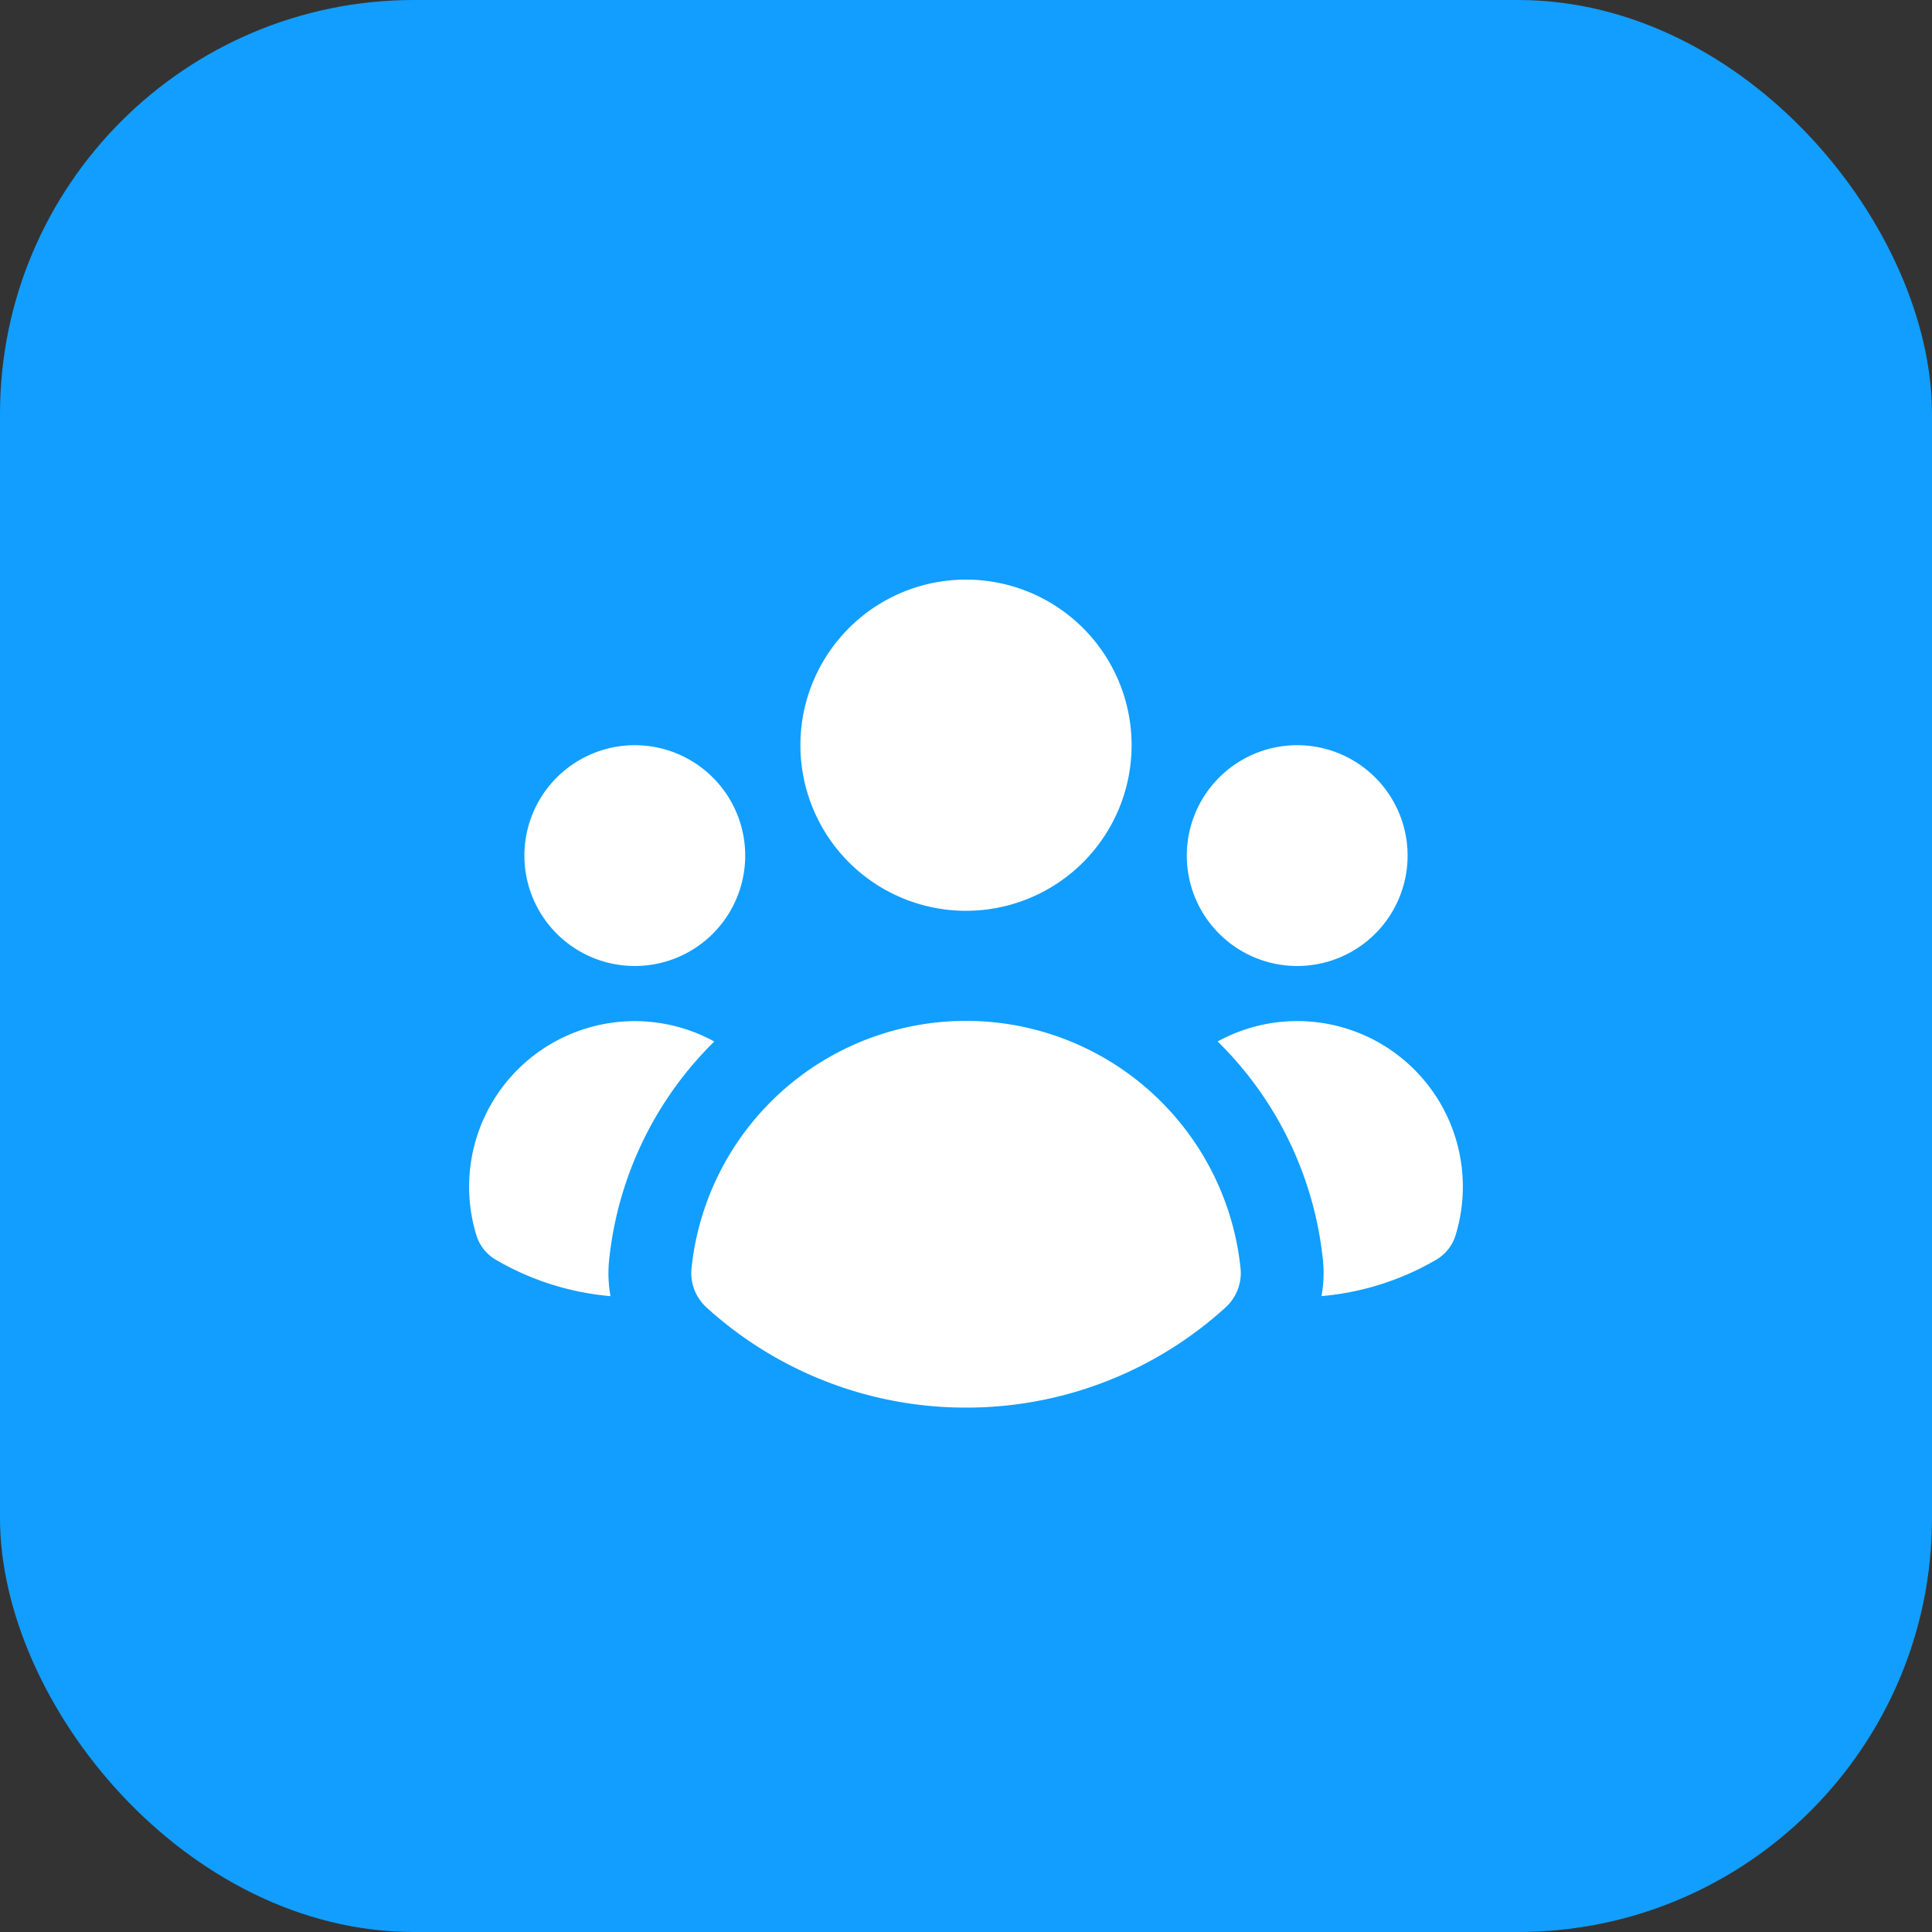 <svg width="56" height="56" viewBox="0 0 56 56" fill="none" xmlns="http://www.w3.org/2000/svg">
  <rect x="0" y="0" width="56" height="56" fill="#333333" stroke="none"/>
  <rect width="56" height="56" rx="12" fill="#119eff" />
  <g transform="translate(12, 12) scale(1.6)">
    <path fill="white" d="M10 9a3 3 0 1 0 0-6 3 3 0 0 0 0 6ZM6 8a2 2 0 1 1-4 0 2 2 0 0 1 4 0ZM1.49 15.326a.78.78 0 0 1-.358-.442 3 3 0 0 1 4.308-3.516 6.484 6.484 0 0 0-1.905 3.959c-.023.222-.014.442.025.654a4.97 4.97 0 0 1-2.07-.655ZM16.44 15.98a4.97 4.97 0 0 0 2.07-.654.78.78 0 0 0 .357-.442 3 3 0 0 0-4.308-3.517 6.484 6.484 0 0 1 1.907 3.96 2.32 2.32 0 0 1-.026.654ZM18 8a2 2 0 1 1-4 0 2 2 0 0 1 4 0ZM5.304 16.19a.844.844 0 0 1-.277-.71 5 5 0 0 1 9.947 0 .843.843 0 0 1-.277.71A6.975 6.975 0 0 1 10 18a6.974 6.974 0 0 1-4.696-1.81Z"/>
  </g>
</svg>